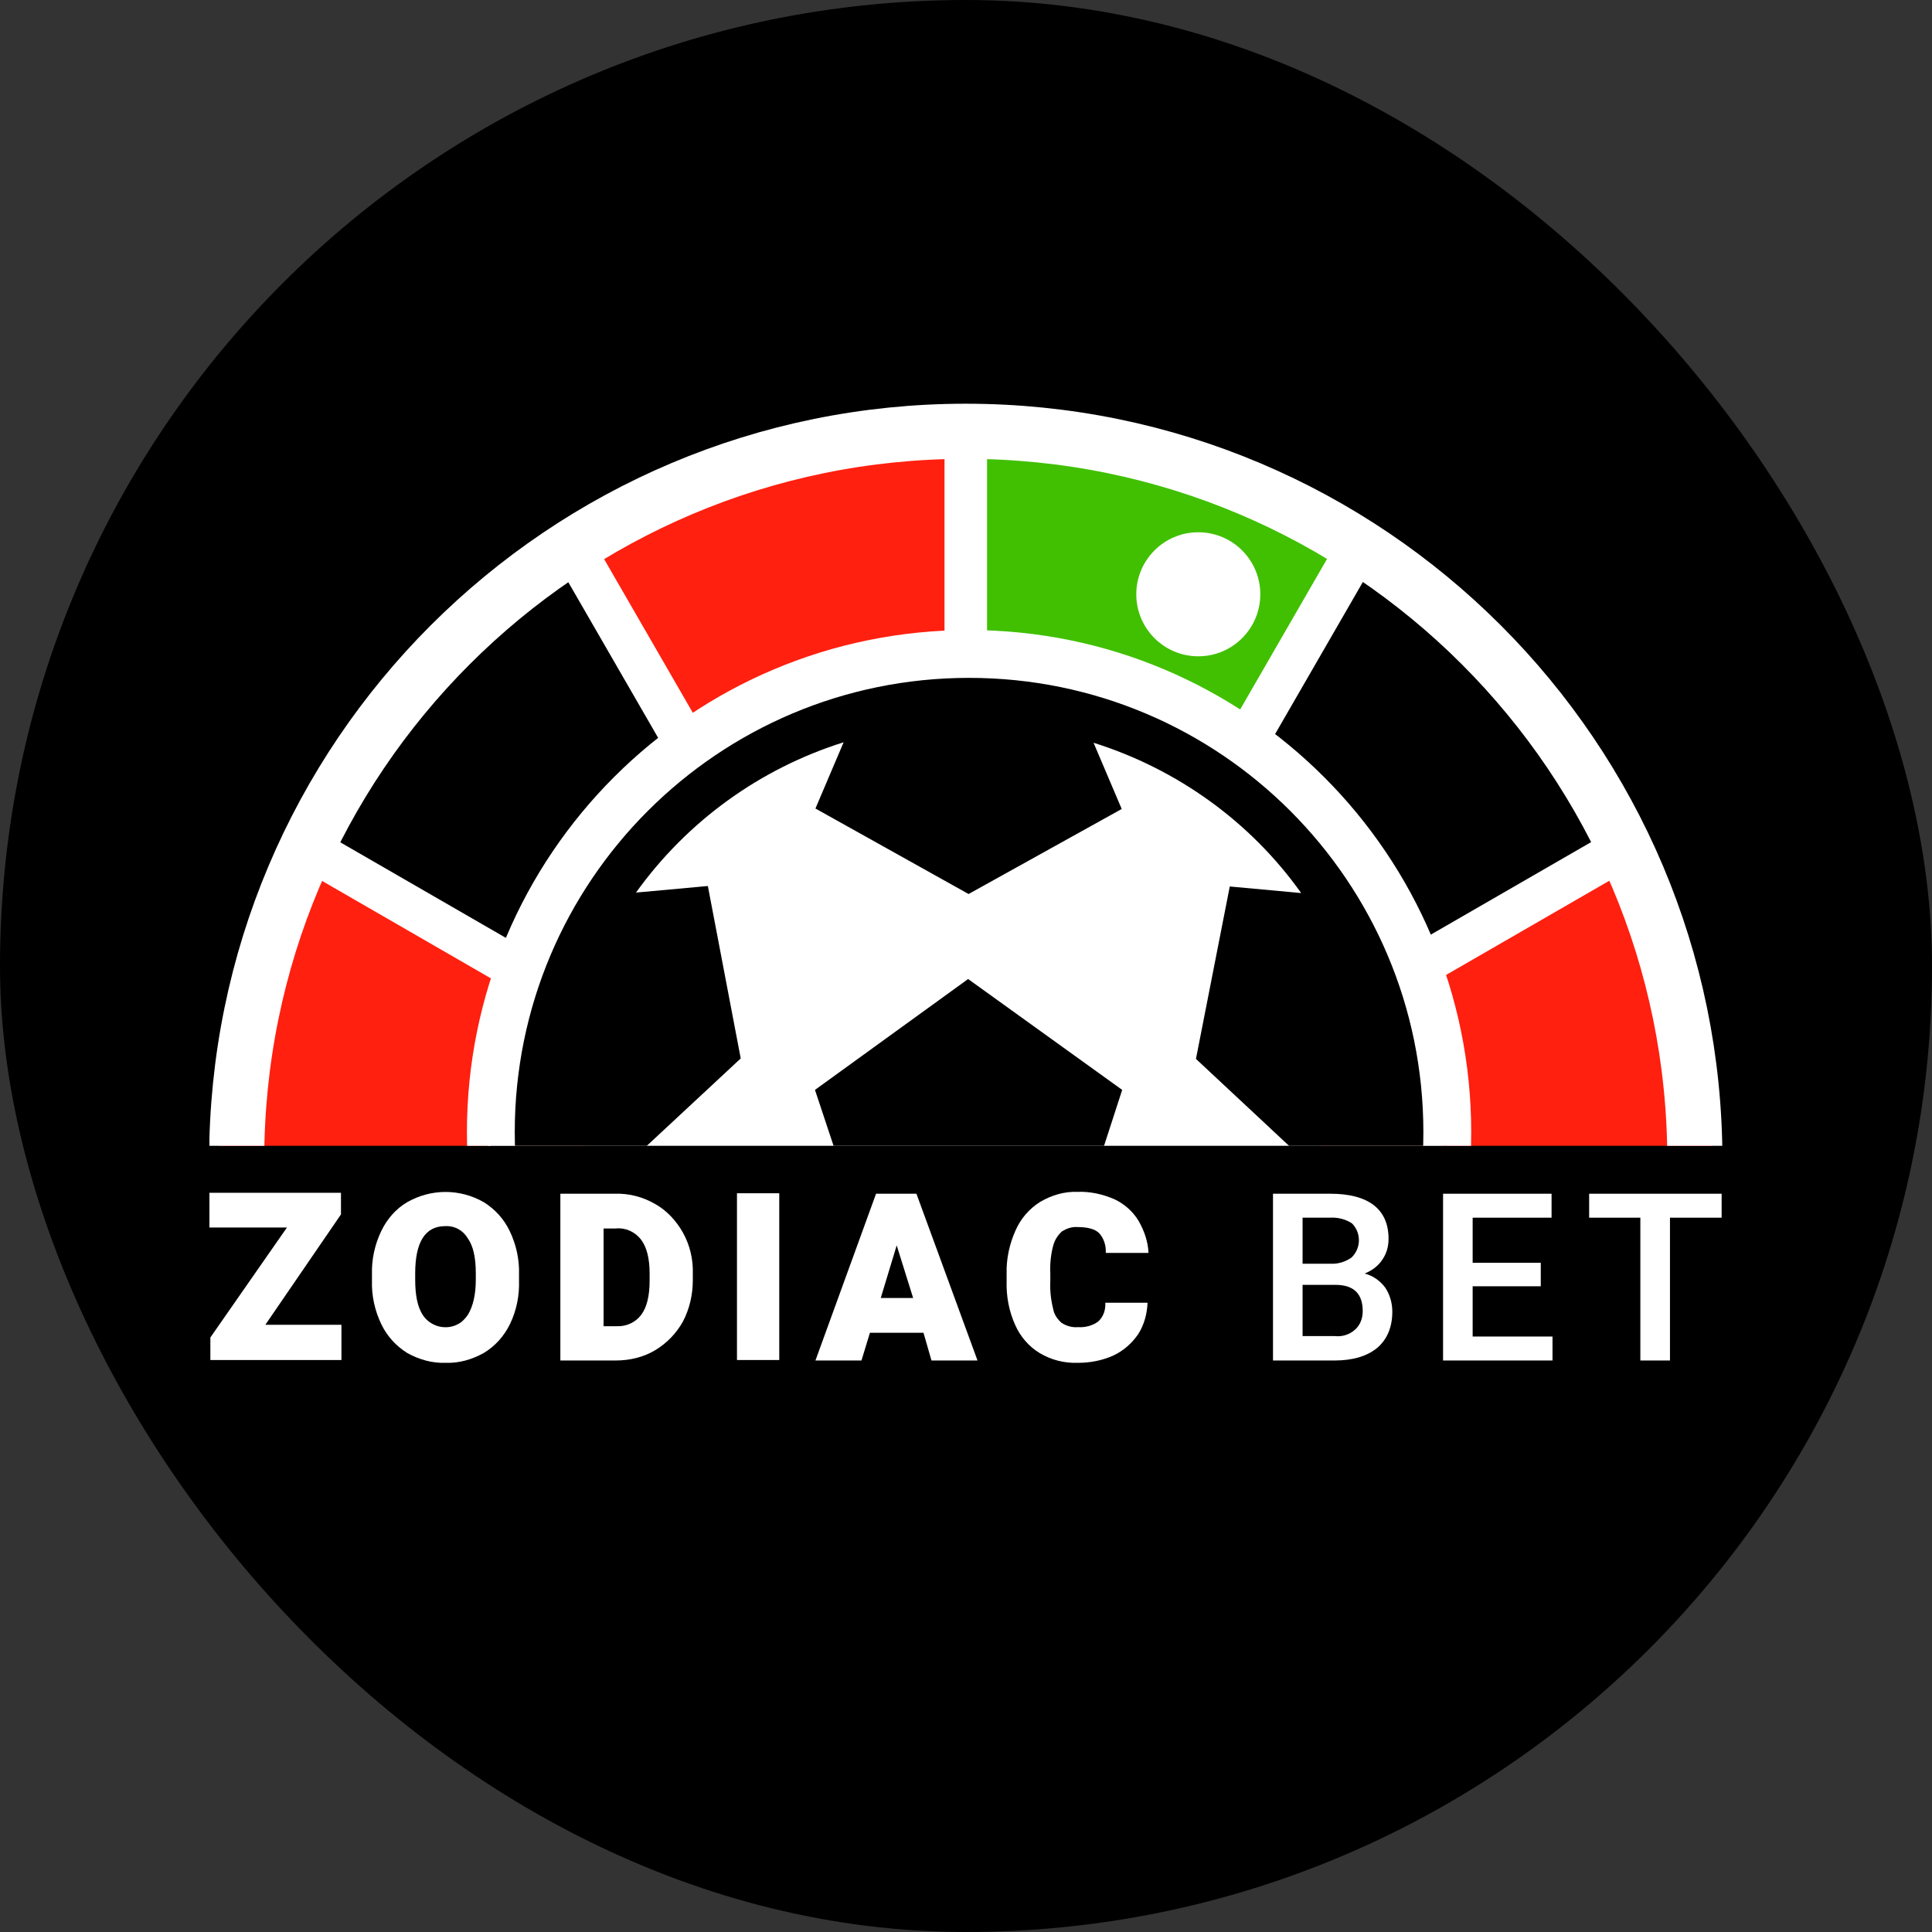 <?xml version="1.0" encoding="UTF-8"?> <svg xmlns="http://www.w3.org/2000/svg" width="70" height="70" viewBox="0 0 70 70" fill="none"><rect x="0" y="0" width="70" height="70" fill="#333333" stroke="none"/><rect width="70" height="70" rx="35" fill="black"></rect><g clip-path="url(#clip0_2_763)"><path d="M12.371 49.276H7.622V48.459L10.396 44.476H7.588V43.217H12.354V44L9.614 47.999H12.371V49.276Z" fill="white"></path><path d="M18.481 47.965C18.277 48.391 17.954 48.765 17.528 49.021C17.103 49.259 16.626 49.395 16.149 49.378C15.656 49.395 15.179 49.259 14.754 49.021C14.345 48.765 14.022 48.408 13.818 47.983C13.579 47.489 13.46 46.944 13.477 46.4V46.178C13.46 45.634 13.579 45.089 13.818 44.595C14.022 44.17 14.345 43.795 14.754 43.557C15.622 43.063 16.66 43.063 17.528 43.557C17.937 43.812 18.26 44.17 18.464 44.595C18.703 45.089 18.822 45.634 18.805 46.178V46.4C18.822 46.927 18.72 47.472 18.481 47.965ZM16.95 44.868C16.779 44.578 16.473 44.408 16.133 44.425C15.401 44.425 15.043 45.004 15.043 46.144V46.365C15.043 46.927 15.128 47.353 15.316 47.642C15.605 48.085 16.201 48.221 16.643 47.948C16.762 47.88 16.864 47.761 16.95 47.642C17.137 47.336 17.239 46.91 17.239 46.365V46.144C17.239 45.583 17.154 45.157 16.95 44.868Z" fill="white"></path><path d="M23.741 43.625C24.166 43.864 24.507 44.238 24.745 44.663C25 45.123 25.119 45.634 25.102 46.161V46.383C25.102 46.91 24.983 47.421 24.745 47.88C24.507 48.306 24.166 48.663 23.741 48.919C23.315 49.174 22.822 49.293 22.311 49.293H20.303V43.251H22.277C22.805 43.234 23.298 43.37 23.741 43.625ZM23.537 46.144C23.537 45.6 23.434 45.191 23.23 44.919C23.009 44.629 22.669 44.476 22.311 44.51H21.869V48.051H22.345C22.686 48.068 23.026 47.914 23.23 47.642C23.434 47.37 23.537 46.961 23.537 46.4V46.144Z" fill="white"></path><path d="M26.702 49.276V43.234H28.234V49.276H26.702Z" fill="white"></path><path d="M33.46 48.289H31.519L31.213 49.293H29.545L31.741 43.251H33.204L35.417 49.293H33.749L33.46 48.289ZM33.085 47.029L32.489 45.123L31.911 47.029H33.085Z" fill="white"></path><path d="M41.238 48.34C41.017 48.663 40.711 48.936 40.353 49.106C39.944 49.293 39.502 49.378 39.059 49.378C38.566 49.395 38.089 49.276 37.664 49.021C37.272 48.782 36.966 48.425 36.779 47.999C36.557 47.506 36.455 46.961 36.472 46.417V46.161C36.455 45.617 36.574 45.072 36.796 44.578C36.983 44.153 37.289 43.795 37.698 43.54C38.106 43.302 38.566 43.166 39.042 43.183C39.502 43.166 39.962 43.268 40.387 43.455C40.745 43.625 41.051 43.898 41.255 44.238C41.459 44.595 41.596 44.987 41.612 45.395H40.064C40.081 45.14 39.996 44.868 39.825 44.68C39.672 44.527 39.4 44.459 39.042 44.459C38.838 44.442 38.651 44.51 38.481 44.612C38.328 44.748 38.208 44.936 38.157 45.14C38.072 45.463 38.038 45.804 38.055 46.144V46.4C38.038 46.74 38.072 47.08 38.157 47.421C38.191 47.625 38.31 47.795 38.464 47.931C38.651 48.05 38.855 48.102 39.059 48.085C39.315 48.102 39.587 48.033 39.791 47.88C39.979 47.71 40.064 47.455 40.047 47.2H41.578C41.562 47.591 41.459 47.999 41.238 48.34Z" fill="white"></path><path d="M50.191 46.655C50.361 46.91 50.446 47.217 50.446 47.523C50.446 48.085 50.259 48.527 49.902 48.834C49.527 49.14 49.017 49.293 48.353 49.293H46.123V43.251H48.2C48.88 43.251 49.408 43.387 49.766 43.659C50.123 43.931 50.31 44.34 50.31 44.885C50.31 45.157 50.242 45.412 50.089 45.634C49.936 45.872 49.697 46.042 49.442 46.144C49.731 46.212 50.004 46.4 50.191 46.655ZM47.195 44.119V45.787H48.2C48.472 45.804 48.744 45.719 48.965 45.566C49.323 45.225 49.323 44.663 48.983 44.323C48.744 44.17 48.472 44.102 48.183 44.119H47.195ZM49.102 48.17C49.289 47.999 49.374 47.761 49.374 47.506C49.374 46.876 49.051 46.553 48.387 46.553H47.195V48.408H48.353C48.625 48.442 48.898 48.357 49.102 48.17Z" fill="white"></path><path d="M56.25 48.425V49.293H52.285V43.251H56.216V44.119H53.357V45.753H55.825V46.604H53.357V48.425H56.25Z" fill="white"></path><path d="M62.378 44.119H60.506V49.293H59.433V44.119H57.578V43.251H62.378V44.119Z" fill="white"></path><g clip-path="url(#clip1_2_763)"><path d="M35.111 16.392C35.111 16.392 45.255 17.039 48.88 20.239L42.004 32.323C42.004 32.323 38.685 30.077 34.974 30.434C34.974 30.434 35.06 17.992 35.111 16.392Z" fill="#40C000"></path><path d="M21.12 20.068C21.12 20.068 30.209 15.558 34.957 16.511L35.042 30.417C35.042 30.417 31.043 30.128 28.013 32.306C28.03 32.289 21.869 21.481 21.12 20.068Z" fill="#FF2010"></path><path d="M10.822 30.23C10.822 30.23 16.439 21.77 21.035 20.222L28.064 32.221C28.064 32.221 24.456 33.974 22.924 37.361C22.924 37.379 12.184 31.081 10.822 30.23Z" fill="black"></path><path d="M7.86 44.408C7.86 44.408 7.639 34.059 10.839 30.434L22.924 37.31C22.924 37.31 20.677 40.63 21.035 44.34C21.035 44.323 9.443 44.459 7.86 44.408Z" fill="#FF2010"></path><path d="M58.446 30.672C58.446 30.672 62.957 39.779 62.004 44.51L48.097 44.595C48.097 44.595 48.387 40.596 46.208 37.566C46.208 37.583 57.033 31.438 58.446 30.672Z" fill="#FF2010"></path><path d="M49.085 20.222C49.085 20.222 57.544 25.838 59.093 30.434L47.076 37.464C47.076 37.464 45.323 33.872 41.936 32.323C41.936 32.323 48.234 21.583 49.085 20.222Z" fill="black"></path><path d="M34.992 16.545V30.434" stroke="white" stroke-width="1.542" stroke-miterlimit="10"></path><path d="M27.962 32.323L21.017 20.29" stroke="white" stroke-width="1.542" stroke-miterlimit="10"></path><path d="M22.822 37.464L10.788 30.519" stroke="white" stroke-width="1.542" stroke-miterlimit="10"></path><path d="M59.178 30.519L47.144 37.464" stroke="white" stroke-width="1.542" stroke-miterlimit="10"></path><path d="M42.004 32.323L48.949 20.29" stroke="white" stroke-width="1.542" stroke-miterlimit="10"></path><path d="M34.992 68.458C49.581 68.458 61.408 56.632 61.408 42.042C61.408 27.453 49.581 15.626 34.992 15.626C20.402 15.626 8.575 27.453 8.575 42.042C8.575 56.632 20.402 68.458 34.992 68.458Z" stroke="white" stroke-width="1.997" stroke-miterlimit="10"></path><path d="M34.992 57.871C44.561 57.871 52.319 50.114 52.319 40.544C52.319 30.975 44.561 23.217 34.992 23.217C25.422 23.217 17.664 30.975 17.664 40.544C17.664 50.114 25.422 57.871 34.992 57.871Z" fill="white"></path><path d="M28.37 25.073C32.677 23.251 37.528 23.251 41.834 25.073C46.004 26.792 49.323 30.111 51.059 34.298C52.897 38.604 52.897 43.455 51.059 47.761C49.323 51.931 46.021 55.25 41.834 56.986C37.528 58.808 32.677 58.808 28.37 56.986C24.2 55.267 20.881 51.948 19.145 47.761C17.307 43.455 17.307 38.604 19.145 34.298C20.881 30.128 24.2 26.809 28.37 25.073ZM23.128 49.804L23.707 47.251L30.004 48.033L32.694 53.786L30.447 55.114C33.46 56.118 36.711 56.118 39.723 55.114L37.477 53.786L40.166 48.017L46.464 47.234L47.042 49.787M47.961 42.689L43.332 38.366L44.557 32.119L47.144 32.357C45.306 29.77 42.651 27.864 39.621 26.911L40.642 29.311L35.094 32.392L29.545 29.294L30.566 26.894C27.536 27.847 24.898 29.753 23.043 32.34L25.647 32.102L26.838 38.349L22.192 42.672M29.528 39.489L35.077 35.472L40.659 39.489L38.549 45.991H31.689L29.528 39.489Z" fill="black"></path><path d="M35.111 58.348C44.68 58.348 52.438 50.59 52.438 41.021C52.438 31.451 44.68 23.694 35.111 23.694C25.541 23.694 17.784 31.451 17.784 41.021C17.784 50.59 25.541 58.348 35.111 58.348Z" stroke="white" stroke-width="1.733" stroke-miterlimit="10"></path><path d="M43.417 23.779C44.658 23.779 45.663 22.773 45.663 21.532C45.663 20.291 44.658 19.285 43.417 19.285C42.176 19.285 41.17 20.291 41.17 21.532C41.17 22.773 42.176 23.779 43.417 23.779Z" fill="white"></path></g></g><defs><clipPath id="clip0_2_763"><rect width="54.824" height="34.756" fill="white" transform="translate(7.588 14.622)"></rect></clipPath><clipPath id="clip1_2_763"><rect width="60.934" height="29.105" fill="white" transform="translate(4.541 12.409)"></rect></clipPath></defs></svg> 
